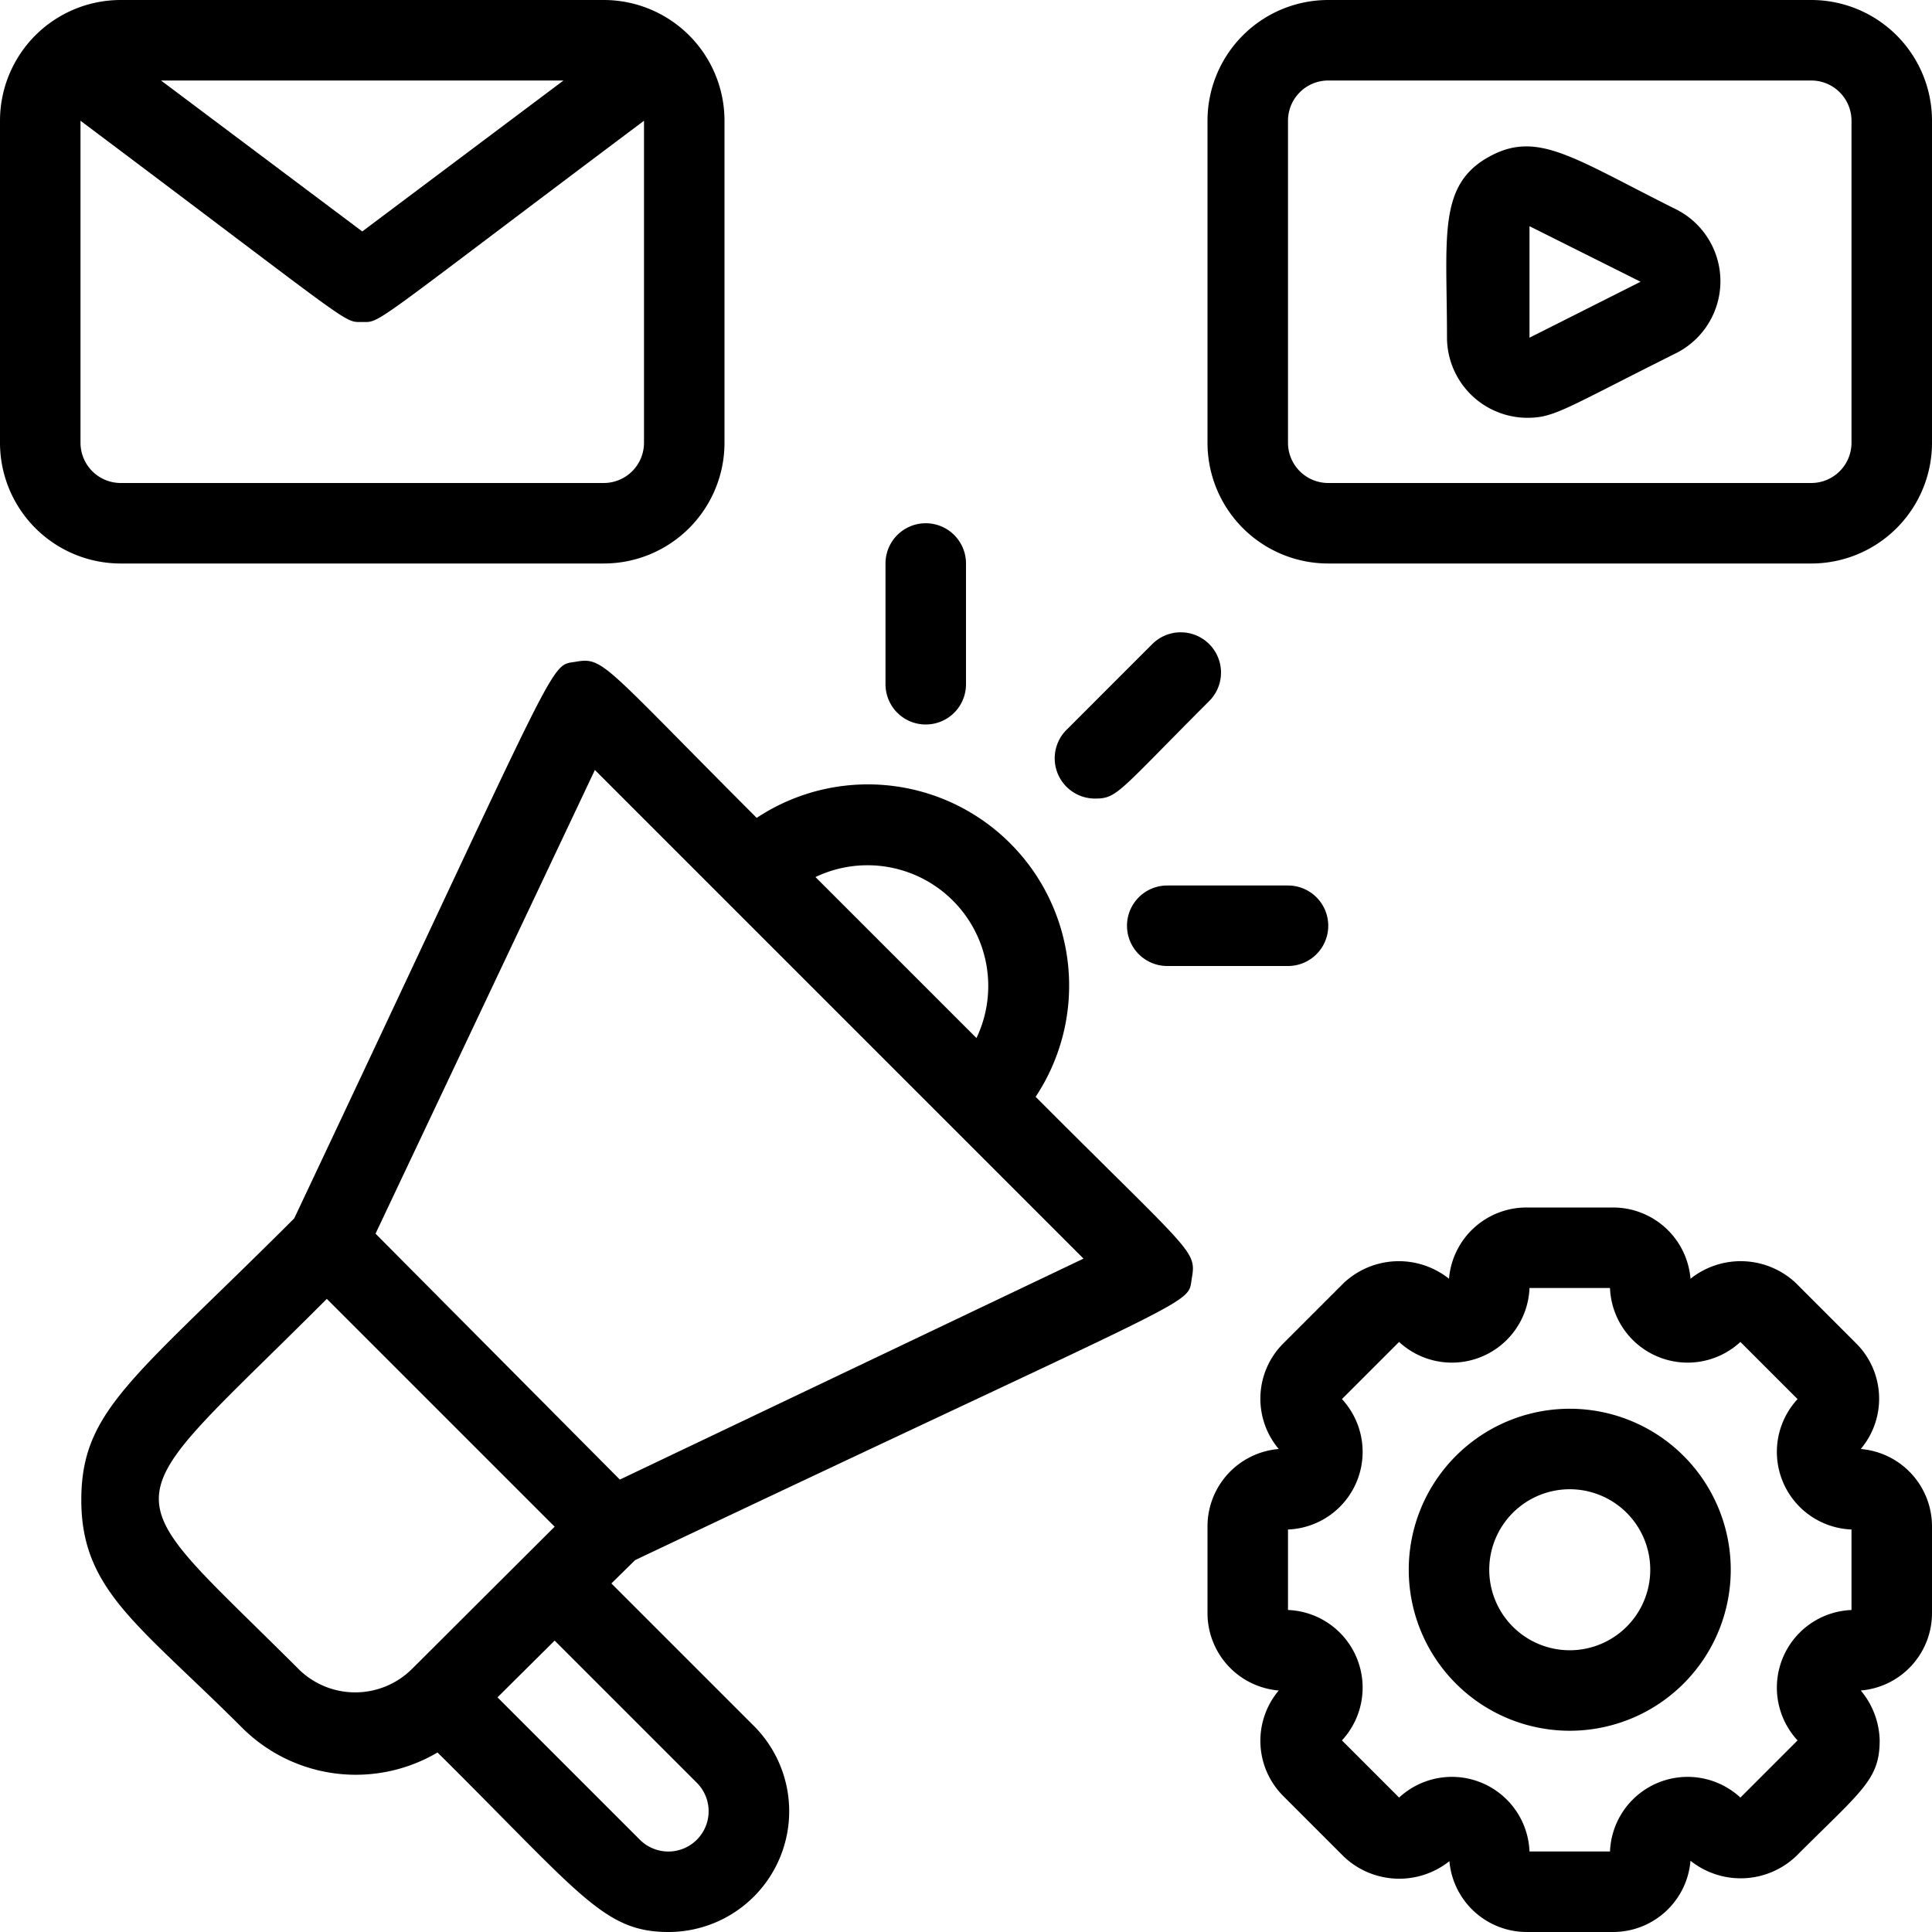<?xml version="1.0" encoding="UTF-8"?> <svg xmlns="http://www.w3.org/2000/svg" viewBox="0 0 48 48"><title></title><g data-name="Digital Marketing" id="Digital_Marketing"><path d="M45,0H33a3,3,0,0,0-3,3v8a3,3,0,0,0,3,3H45a3,3,0,0,0,3-3V3A3,3,0,0,0,45,0Zm1,11a1,1,0,0,1-1,1H33a1,1,0,0,1-1-1V3a1,1,0,0,1,1-1H45a1,1,0,0,1,1,1Z"></path><path d="M15,14a3,3,0,0,0,3-3V3a3,3,0,0,0-3-3H3A3,3,0,0,0,0,3v8a3,3,0,0,0,3,3ZM14,2,9,5.75,4,2ZM2,11V3C8.89,8.17,8.52,8,9,8s.12.16,7-5v8a1,1,0,0,1-1,1H3A1,1,0,0,1,2,11Z"></path><path d="M41.66,5.21c-2.61-1.3-3.48-2-4.71-1.29s-1,2-1,4.46a2,2,0,0,0,2,2c.67,0,.94-.23,3.66-1.59A2,2,0,0,0,41.66,5.21ZM38,8.39V5.62L40.76,7Z"></path><path d="M46.23,36a1.94,1.94,0,0,0-.11-2.62l-1.51-1.51A2,2,0,0,0,42,31.77,1.93,1.93,0,0,0,40.07,30H37.93A1.93,1.93,0,0,0,36,31.77a2,2,0,0,0-2.62.11l-1.51,1.51A1.94,1.94,0,0,0,31.77,36,1.93,1.93,0,0,0,30,37.93v2.14A1.93,1.93,0,0,0,31.77,42a1.94,1.94,0,0,0,.11,2.62l1.51,1.51a2,2,0,0,0,2.62.11A1.93,1.93,0,0,0,37.93,48h2.14A1.93,1.93,0,0,0,42,46.23a2,2,0,0,0,2.62-.11c1.63-1.63,2.08-1.9,2.08-2.88A2,2,0,0,0,46.23,42,1.93,1.93,0,0,0,48,40.07V37.93A1.93,1.93,0,0,0,46.23,36ZM46,40a1.93,1.93,0,0,0-1.34,3.24l-1.42,1.42A1.93,1.93,0,0,0,40,46H38a1.93,1.93,0,0,0-3.24-1.34l-1.42-1.42A1.93,1.93,0,0,0,32,40V38a1.93,1.93,0,0,0,1.34-3.24l1.42-1.42A1.93,1.93,0,0,0,38,32h2a1.93,1.93,0,0,0,3.24,1.34l1.42,1.42A1.93,1.93,0,0,0,46,38Zm.07-4Z"></path><path d="M39,35a4,4,0,1,0,4,4A4,4,0,0,0,39,35Zm0,6a2,2,0,1,1,2-2A2,2,0,0,1,39,41Z"></path><path d="M25.73,27.25a5,5,0,0,0-6.93-6.93c-3.8-3.8-3.8-4-4.49-3.88s-.25-.46-7,13.83c-4,4-5.29,4.76-5.29,7s1.43,3.09,4,5.66a4,4,0,0,0,4.85.61C14.44,47.08,15,48,16.61,48a3,3,0,0,0,2.12-5.12l-3.54-3.54.59-.58c14.32-6.79,13.71-6.3,13.83-7S29.63,31.16,25.73,27.25Zm-1.47-1.46-4-4A3,3,0,0,1,24.26,25.79ZM7.41,41.46c-4.74-4.74-4.72-3.75.71-9.19l5.66,5.66-3.54,3.53A2,2,0,0,1,7.41,41.46Zm6.37-.7,3.53,3.53a1,1,0,0,1-1.41,1.42l-3.54-3.54Zm1.62-4L9.33,30.65l5.45-11.52L26.92,31.27Z"></path><path d="M27.21,19.84c.55,0,.57-.16,2.83-2.42A1,1,0,0,0,28.63,16l-2.12,2.12A1,1,0,0,0,27.21,19.84Z"></path><path d="M24,17V14a1,1,0,0,0-2,0v3A1,1,0,0,0,24,17Z"></path><path d="M29,24h3a1,1,0,0,0,0-2H29A1,1,0,0,0,29,24Z"></path></g></svg> 